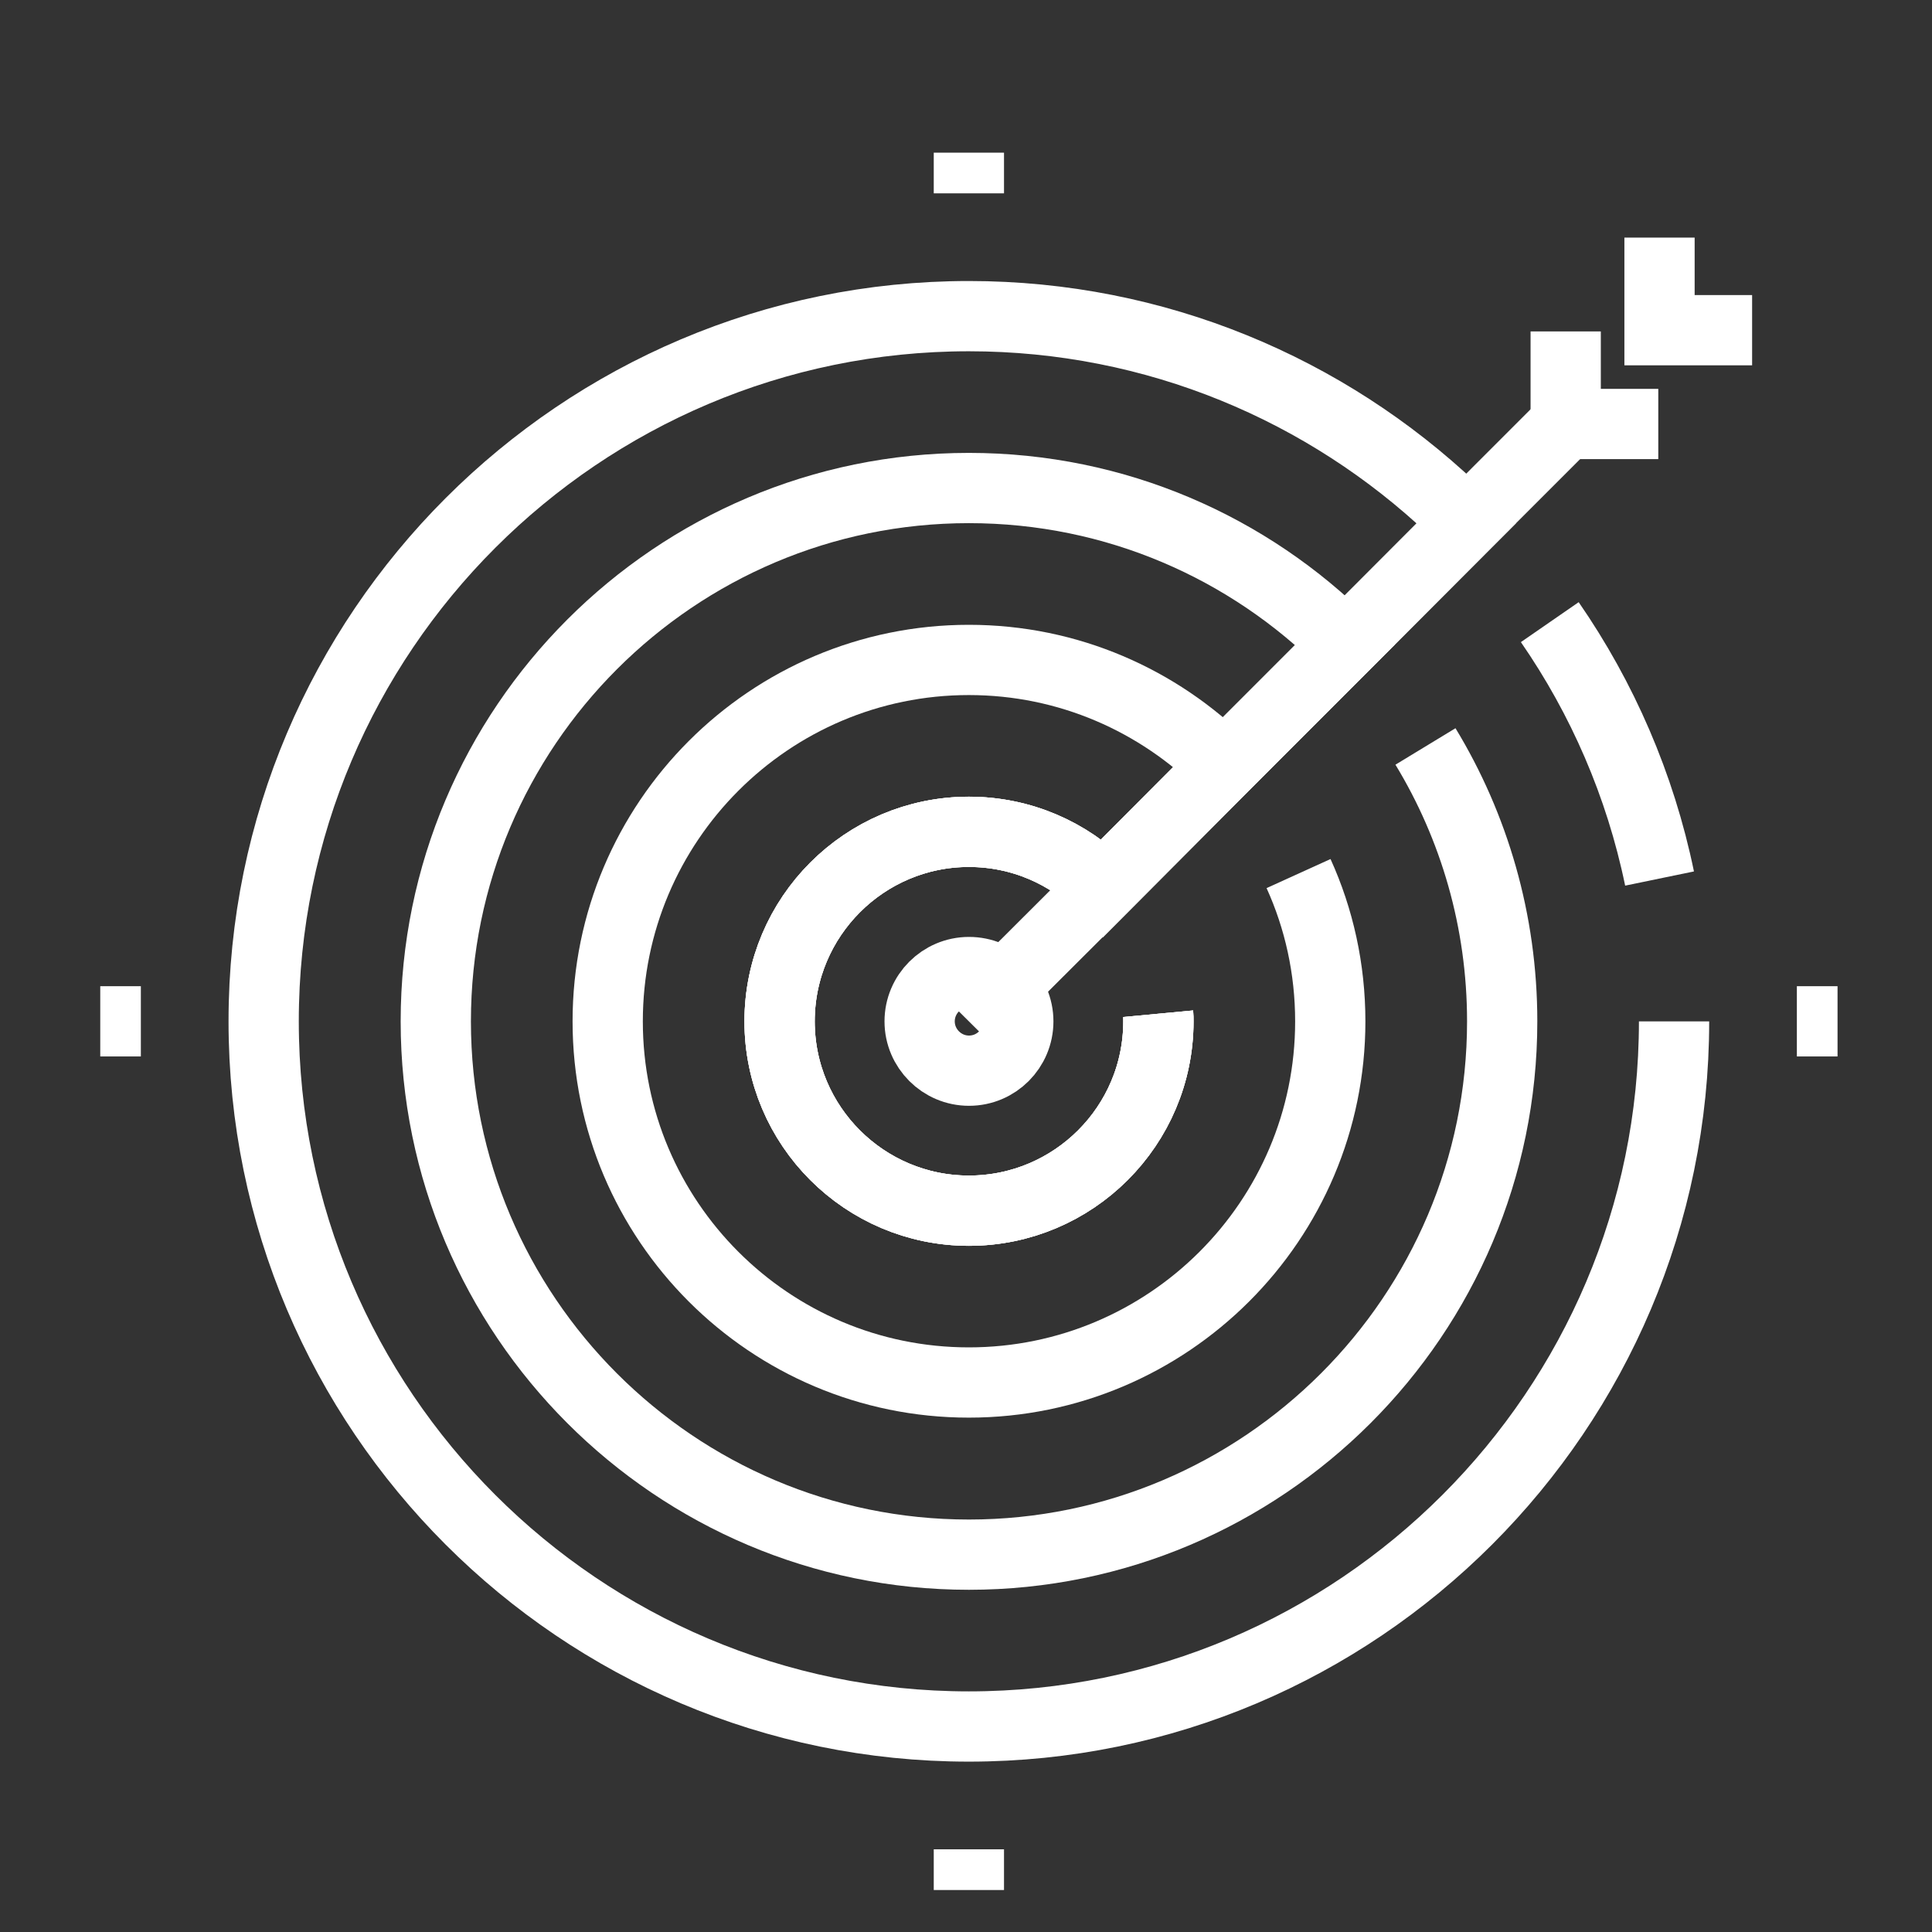 <?xml version="1.0" encoding="utf-8"?>
<!-- Generator: Adobe Illustrator 16.0.0, SVG Export Plug-In . SVG Version: 6.00 Build 0)  -->
<!DOCTYPE svg PUBLIC "-//W3C//DTD SVG 1.1//EN" "http://www.w3.org/Graphics/SVG/1.1/DTD/svg11.dtd">
<svg version="1.1" id="Calque_1" xmlns="http://www.w3.org/2000/svg" xmlns:xlink="http://www.w3.org/1999/xlink" x="0px" y="0px"
	 width="55px" height="55px" viewBox="0 0 55 55" enable-background="new 0 0 55 55" xml:space="preserve">
<rect x="0" y="0" width="55" height="55" fill="#333333" stroke="none"/>
<g>
	<path fill="#FFFFFF" d="M113.918-32.029c-5.539,0-10.043-4.505-10.043-10.043s4.504-10.044,10.043-10.044
		c5.538,0,10.043,4.506,10.043,10.044S119.456-32.029,113.918-32.029z M113.918-50.442c-4.615,0-8.369,3.755-8.369,8.37
		c0,4.614,3.754,8.369,8.369,8.369c4.614,0,8.369-3.755,8.369-8.369C122.287-46.688,118.532-50.442,113.918-50.442z"/>
	<path fill="#FFFFFF" d="M113.918-19.475c-1.847,0-3.348-1.501-3.348-3.348v-10.391h1.674v10.391c0,0.923,0.751,1.674,1.674,1.674
		c0.922,0,1.674-0.751,1.674-1.674v-10.391h1.674v10.391C117.266-20.976,115.765-19.475,113.918-19.475z"/>
	<path fill="#FFFFFF" d="M86.299-45.42c-5.078,0-9.207-4.13-9.207-9.207c0-5.076,4.129-9.206,9.207-9.206
		c5.076,0,9.206,4.13,9.206,9.206C95.505-49.55,91.375-45.42,86.299-45.42z M86.299-62.159c-4.154,0-7.533,3.379-7.533,7.532
		c0,4.154,3.379,7.533,7.533,7.533c4.153,0,7.532-3.379,7.532-7.533C93.831-58.78,90.452-62.159,86.299-62.159z"/>
	<rect x="85.461" y="-62.996" fill="#FFFFFF" width="1.674" height="8.369"/>
	<polygon fill="#FFFFFF" points="91.625,-48.116 85.951,-53.79 77.929,-53.79 77.929,-55.464 86.645,-55.464 92.809,-49.3 	"/>
	<path fill="#FFFFFF" d="M111.408-27.007H77.092c-1.847,0-3.348-1.502-3.348-3.349v-25.108c0-1.847,1.501-3.348,3.348-3.348h1.533
		v1.674h-1.533c-0.923,0-1.674,0.751-1.674,1.674v25.108c0,0.923,0.751,1.675,1.674,1.675h34.316V-27.007z"/>
	<path fill="#FFFFFF" d="M117.266-50.933h-1.674v-4.531c0-0.923-0.752-1.674-1.674-1.674H93.971v-1.674h19.947
		c1.847,0,3.348,1.501,3.348,3.348V-50.933z"/>
	<rect x="83.787" y="-21.148" fill="#FFFFFF" width="23.436" height="1.674"/>
	
		<rect x="89.254" y="-28.278" transform="matrix(0.897 0.442 -0.442 0.897 -1.358 -42.331)" fill="#FFFFFF" width="1.674" height="8.399"/>
	
		<rect x="96.72" y="-24.915" transform="matrix(0.442 0.897 -0.897 0.442 34.694 -103.945)" fill="#FFFFFF" width="8.398" height="1.674"/>
	<rect x="77.929" y="-17.801" fill="#FFFFFF" width="17.576" height="1.674"/>
	<rect x="97.179" y="-17.801" fill="#FFFFFF" width="1.674" height="1.674"/>
	<polygon fill="#FFFFFF" points="78.766,-32.029 77.092,-32.029 77.092,-30.355 78.766,-30.355 78.766,-32.029 	"/>
	<polygon fill="#FFFFFF" points="78.766,-35.377 77.092,-35.377 77.092,-33.703 78.766,-33.703 78.766,-35.377 	"/>
	<polygon fill="#FFFFFF" points="78.766,-38.725 77.092,-38.725 77.092,-37.051 78.766,-37.051 78.766,-38.725 	"/>
	<rect x="105.549" y="-36.777" fill="#FFFFFF" width="1.674" height="6.422"/>
	<path fill="#FFFFFF" d="M107.223-47.367h-1.674v-6.423c0-0.923,0.75-1.674,1.674-1.674h3.348c0.922,0,1.674,0.751,1.674,1.674
		v2.857h-1.674v-2.857h-3.348V-47.367z"/>
	<path fill="#FFFFFF" d="M102.2-30.355h-1.674v-16.738h-3.348v16.738h-1.674v-16.738c0-0.923,0.751-1.674,1.674-1.674h3.348
		c0.922,0,1.674,0.751,1.674,1.674V-30.355z"/>
	<path fill="#FFFFFF" d="M92.156-30.355h-1.674v-10.043h-3.348v10.043h-1.674v-10.043c0-0.923,0.752-1.674,1.674-1.674h3.348
		c0.922,0,1.674,0.751,1.674,1.674V-30.355z"/>
	<polygon fill="#FFFFFF" points="113.081,-36.704 108.635,-41.149 109.818,-42.333 113.081,-39.071 118.854,-44.844 120.037,-43.66 
			"/>
</g>
<g>
	<rect x="85.463" y="38.706" fill="#FFFFFF" width="1.674" height="10.835"/>
	<rect x="88.811" y="38.706" fill="#FFFFFF" width="1.674" height="9.358"/>
	<path fill="#FFFFFF" d="M88.811,58.108h-0.838c-1.846,0-3.348-1.501-3.348-3.349v-3.348c0-1.314,0.774-2.512,1.972-3.053
		l2.019-0.91c0.324-0.146,0.67-0.221,1.031-0.221c1.385,0,2.512,1.125,2.512,2.51c0,0.123-0.01,0.244-0.026,0.361l-0.837,5.854
		C91.121,57.182,90.053,58.108,88.811,58.108z M89.646,48.902c-0.121,0-0.234,0.023-0.342,0.072l-2.02,0.911
		c-0.6,0.271-0.986,0.87-0.986,1.526v3.348c0,0.924,0.752,1.675,1.674,1.675h0.838c0.414,0,0.77-0.309,0.828-0.716v-0.001
		l0.836-5.858c0.007-0.042,0.01-0.082,0.01-0.121C90.484,49.277,90.109,48.902,89.646,48.902z"/>
	<path fill="#FFFFFF" d="M77.178,59.206l-1.183-1.184l2.775-2.776c0.065-3.123,1.015-5.975,2.69-8.064
		c0.281-0.35,0.653-0.961,0.653-2.238v-1.9c0-1.385,1.126-2.511,2.511-2.511s2.512,1.126,2.512,2.511h-1.674
		c0-0.462-0.376-0.837-0.838-0.837c-0.463,0-0.837,0.375-0.837,0.837v1.9c0,1.354-0.334,2.43-1.022,3.285
		c-1.499,1.871-2.325,4.488-2.325,7.369v0.346L77.178,59.206z"/>
	
		<rect x="85.272" y="56.694" transform="matrix(0.707 0.707 -0.707 0.707 66.444 -43.813)" fill="#FFFFFF" width="1.674" height="3.21"/>
	<path fill="#FFFFFF" d="M87.973,39.695c-5.538,0-10.043-4.506-10.043-10.043c0-5.539,4.505-10.044,10.043-10.044
		c5.539,0,10.044,4.505,10.044,10.044C98.017,35.189,93.512,39.695,87.973,39.695z M87.973,21.282c-4.614,0-8.369,3.755-8.369,8.37
		c0,4.614,3.755,8.369,8.369,8.369c4.615,0,8.37-3.755,8.37-8.369C96.343,25.037,92.588,21.282,87.973,21.282z"/>
	<path fill="#FFFFFF" d="M107.223,46.391H92.16v-1.674h15.063c0.923,0,1.675-0.751,1.675-1.674V19.608
		c0-0.923-0.752-1.674-1.675-1.674H74.582c-0.923,0-1.674,0.751-1.674,1.674v23.435c0,0.923,0.751,1.674,1.674,1.674h5.858v1.674
		h-5.858c-1.847,0-3.348-1.501-3.348-3.348V19.608c0-1.847,1.501-3.348,3.348-3.348h32.641c1.847,0,3.349,1.501,3.349,3.348v23.435
		C110.571,44.89,109.069,46.391,107.223,46.391z"/>
	<rect x="104.714" y="22.119" fill="#FFFFFF" width="5.021" height="1.674"/>
	<rect x="101.364" y="22.119" fill="#FFFFFF" width="1.674" height="1.674"/>
	<rect x="98.017" y="22.119" fill="#FFFFFF" width="1.672" height="1.674"/>
	<rect x="72.07" y="22.119" fill="#FFFFFF" width="9.584" height="1.674"/>
	<path fill="#FFFFFF" d="M114.756,41.369h-2.511v-1.674h2.511c0.922,0,1.674-0.752,1.674-1.674V15.423
		c0-0.923-0.752-1.674-1.674-1.674H82.114c-0.923,0-1.674,0.751-1.674,1.674v1.674h-1.674v-1.674c0-1.846,1.501-3.348,3.348-3.348
		h32.642c1.847,0,3.348,1.501,3.348,3.348v22.598C118.104,39.867,116.603,41.369,114.756,41.369z"/>
	<rect x="112.246" y="17.935" fill="#FFFFFF" width="5.021" height="1.674"/>
	<polygon fill="#FFFFFF" points="87.137,35.02 82.69,30.574 83.873,29.391 87.137,32.652 92.909,26.88 94.093,28.063 	"/>
	<rect x="100.527" y="48.064" fill="#FFFFFF" width="1.674" height="1.674"/>
	<path fill="#FFFFFF" d="M107.223,49.738h-3.348v-1.674h3.348c2.77,0,5.022-2.252,5.022-5.021h1.674
		C113.919,46.734,110.915,49.738,107.223,49.738z"/>
</g>
<g>
	<rect x="-48.3" y="-17.381" fill="#FFFFFF" width="1.674" height="4.186"/>
	<path fill="#FFFFFF" d="M-79.268-13.196h-1.674V-38.09c0-2.427,1.878-4.4,4.186-4.4h21.761v1.674h-21.761
		c-1.385,0-2.512,1.224-2.512,2.727V-13.196z"/>
	<path fill="#FFFFFF" d="M-49.137-7.338H-78.43c-3.051,0-5.021-1.643-5.021-4.184v-2.512h39.336v1.674
		C-44.115-9.59-46.367-7.338-49.137-7.338z M-81.777-12.36v0.838c0,2.266,2.34,2.51,3.348,2.51h29.293
		c1.847,0,3.348-1.502,3.348-3.348H-81.777z"/>
	<rect x="-54.995" y="-13.196" fill="#FFFFFF" width="1.674" height="2.51"/>
	<rect x="-51.647" y="-13.196" fill="#FFFFFF" width="1.674" height="2.51"/>
	<rect x="-58.344" y="-13.196" fill="#FFFFFF" width="1.674" height="2.51"/>
	<path fill="#FFFFFF" d="M-74.245-27.425c-1.847,0-3.349-1.502-3.349-3.348c0-1.847,1.502-3.348,3.349-3.348
		s3.348,1.501,3.348,3.348C-70.897-28.927-72.398-27.425-74.245-27.425z M-74.245-32.446c-0.923,0-1.675,0.751-1.675,1.674
		s0.752,1.674,1.675,1.674c0.922,0,1.674-0.751,1.674-1.674S-73.323-32.446-74.245-32.446z"/>
	<path fill="#FFFFFF" d="M-65.039-17.381c-1.846,0-3.348-1.502-3.348-3.348s1.502-3.348,3.348-3.348
		c1.847,0,3.348,1.502,3.348,3.348S-63.192-17.381-65.039-17.381z M-65.039-22.403c-0.922,0-1.674,0.75-1.674,1.674
		c0,0.922,0.752,1.674,1.674,1.674s1.674-0.752,1.674-1.674C-63.365-21.653-64.117-22.403-65.039-22.403z"/>
	<path fill="#FFFFFF" d="M-49.137-27.425c-2.307,0-4.185-1.878-4.185-4.185c0-2.308,1.878-4.185,4.185-4.185
		c2.308,0,4.186,1.877,4.186,4.185C-44.951-29.303-46.829-27.425-49.137-27.425z M-49.137-34.12c-1.385,0-2.511,1.126-2.511,2.511
		s1.126,2.511,2.511,2.511s2.511-1.126,2.511-2.511S-47.752-34.12-49.137-34.12z"/>
	<path fill="#FFFFFF" d="M-49.137-19.055c-5.999,0-10.881-4.881-10.881-10.88c0-5.999,4.882-10.881,10.881-10.881
		c6,0,10.881,4.882,10.881,10.881C-38.256-23.936-43.137-19.055-49.137-19.055z M-49.137-39.143c-5.077,0-9.207,4.13-9.207,9.207
		c0,5.076,4.13,9.207,9.207,9.207c5.076,0,9.207-4.131,9.207-9.207C-39.93-35.013-44.061-39.143-49.137-39.143z"/>
	<path fill="#FFFFFF" d="M-36.234-23.928l-1.519-0.707c0.196-0.418,0.368-0.85,0.514-1.279l1.585,0.535
		C-35.818-24.891-36.014-24.403-36.234-23.928z"/>
	<path fill="#FFFFFF" d="M-35.136-27.418l-1.659-0.225c0.098-0.726,0.213-1.762,0.213-2.293c0-2.407-0.684-4.746-1.975-6.762
		l1.408-0.902c1.466,2.286,2.24,4.937,2.24,7.664C-34.908-29.164-35.082-27.813-35.136-27.418z"/>
	
		<rect x="-73.943" y="-26.588" transform="matrix(0.676 0.737 -0.737 0.676 -41.556 42.983)" fill="#FFFFFF" width="8.603" height="1.675"/>
	
		<rect x="-61.278" y="-26.524" transform="matrix(0.549 0.836 -0.836 0.549 -46.984 39.871)" fill="#FFFFFF" width="1.676" height="5.84"/>
	
		<rect x="-54.616" y="-30.699" transform="matrix(0.568 0.823 -0.823 0.568 -46.595 31.989)" fill="#FFFFFF" width="1.674" height="4.587"/>
	<polygon fill="#FFFFFF" points="-75.082,-45.838 -76.756,-45.838 -76.756,-44.164 -75.082,-44.164 -75.082,-45.838 	"/>
	<polygon fill="#FFFFFF" points="-71.734,-45.838 -73.408,-45.838 -73.408,-44.164 -71.734,-44.164 -71.734,-45.838 	"/>
	<polygon fill="#FFFFFF" points="-68.387,-45.838 -70.061,-45.838 -70.061,-44.164 -68.387,-44.164 -68.387,-45.838 	"/>
	<rect x="-51.647" y="-50.022" fill="#FFFFFF" width="1.674" height="5.858"/>
	
		<rect x="-37.457" y="-45.495" transform="matrix(0.707 0.707 -0.707 0.707 -40.744 13.46)" fill="#FFFFFF" width="1.674" height="6.086"/>
	
		<rect x="-44.107" y="-49.236" transform="matrix(0.928 0.372 -0.372 0.928 -20.341 12.786)" fill="#FFFFFF" width="1.673" height="5.943"/>
	<path fill="#FFFFFF" d="M-36.582-8.174c-1.107,0-2.142-0.549-2.768-1.465l-7.075-10.377l1.383-0.943l7.076,10.377
		c0.313,0.459,0.83,0.734,1.384,0.734c0.922,0,1.674-0.752,1.674-1.674c0-0.338-0.101-0.662-0.291-0.941l-7.073-10.377l1.383-0.943
		l7.074,10.377c0.38,0.559,0.581,1.209,0.581,1.885C-33.234-9.676-34.736-8.174-36.582-8.174z"/>
	<rect x="-81.777" y="-5.665" fill="#FFFFFF" width="15.901" height="1.674"/>
	<rect x="-64.201" y="-5.665" fill="#FFFFFF" width="1.674" height="1.674"/>
</g>
<g>
	<path fill="#FFFFFF" d="M-77.246,52.51h-6.205v-6.205l16.781-16.781c0.83-0.829,1.932-1.285,3.104-1.285
		c2.419,0,4.387,1.969,4.387,4.388c0,1.172-0.455,2.273-1.284,3.103L-77.246,52.51z M-81.777,50.836h3.839l16.291-16.291
		c0.513-0.513,0.794-1.194,0.794-1.919c0-1.497-1.217-2.714-2.713-2.714c-0.725,0-1.406,0.282-1.92,0.795l-16.291,16.291V50.836z"/>
	<rect x="-92.657" y="29.075" fill="#FFFFFF" width="1.674" height="1.674"/>
	<path fill="#FFFFFF" d="M-104.375,44.141h-1.674c-1.846,0-3.348-1.502-3.348-3.348V17.358c0-1.846,1.501-3.348,3.348-3.348h33.479
		c1.846,0,3.348,1.501,3.348,3.348v12.554h-1.674V17.358c0-0.923-0.752-1.674-1.674-1.674h-33.479c-0.923,0-1.674,0.751-1.674,1.674
		v23.435c0,0.922,0.751,1.674,1.674,1.674h1.674V44.141z"/>
	<rect x="-108.56" y="19.032" fill="#FFFFFF" width="19.25" height="1.674"/>
	<rect x="-87.636" y="19.032" fill="#FFFFFF" width="1.674" height="1.674"/>
	<rect x="-84.288" y="19.032" fill="#FFFFFF" width="14.228" height="1.674"/>
	<path fill="#FFFFFF" d="M-68.386,59.205h-33.478c-1.847,0-3.348-1.502-3.348-3.348V32.423c0-1.847,1.501-3.348,3.348-3.348h5.858
		v1.674h-5.858c-0.923,0-1.674,0.751-1.674,1.674v23.435c0,0.924,0.751,1.674,1.674,1.674h33.478c0.922,0,1.674-0.75,1.674-1.674
		V39.955h1.675v15.902C-65.037,57.703-66.539,59.205-68.386,59.205z"/>
	<path fill="#FFFFFF" d="M-67.202,31.24c-0.315-0.316-0.736-0.491-1.184-0.491H-89.31v-1.674h20.924
		c0.895,0,1.736,0.349,2.368,0.982L-67.202,31.24z"/>
	<rect x="-104.375" y="34.098" fill="#FFFFFF" width="28.457" height="1.674"/>
	<rect x="-88.473" y="54.184" fill="#FFFFFF" width="12.555" height="1.674"/>
	<polygon fill="#FFFFFF" points="-90.74,49.752 -95.168,45.324 -95.168,39.119 -93.494,39.119 -93.494,44.631 -89.556,48.568 	"/>
	<path fill="#FFFFFF" d="M-94.331,51.672c-3.692,0-6.696-3.002-6.696-6.695c0-3.691,3.003-6.695,6.696-6.695
		c3.692,0,6.695,3.004,6.695,6.695C-87.636,48.67-90.639,51.672-94.331,51.672z M-94.331,39.955c-2.77,0-5.022,2.254-5.022,5.021
		c0,2.77,2.252,5.021,5.022,5.021c2.769,0,5.021-2.252,5.021-5.021C-89.31,42.209-91.562,39.955-94.331,39.955z"/>
</g>
<g id="_x31_3">
	
		<rect x="11.47" y="-62.621" fill="none" stroke="#FFFFFF" stroke-width="2" stroke-miterlimit="10" width="46.179" height="36.913"/>
	<line fill="none" stroke="#FFFFFF" stroke-width="2" stroke-miterlimit="10" x1="11.47" y1="-57.521" x2="52.756" y2="-57.521"/>
	<line fill="none" stroke="#FFFFFF" stroke-width="2" stroke-miterlimit="10" x1="14.368" y1="-60.042" x2="16.032" y2="-60.042"/>
	<line fill="none" stroke="#FFFFFF" stroke-width="2" stroke-miterlimit="10" x1="17.696" y1="-60.042" x2="19.361" y2="-60.042"/>
	<line fill="none" stroke="#FFFFFF" stroke-width="2" stroke-miterlimit="10" x1="21.026" y1="-60.042" x2="22.69" y2="-60.042"/>
	<polyline fill="none" stroke="#FFFFFF" stroke-width="2" stroke-miterlimit="10" points="52.905,-47.821 52.905,-50.985 
		49.741,-50.985 	"/>
	<polyline fill="none" stroke="#FFFFFF" stroke-width="2" stroke-miterlimit="10" points="14.91,-29.28 30.706,-45.076 
		38.876,-36.905 52.051,-50.079 	"/>
	<line fill="none" stroke="#FFFFFF" stroke-width="2" stroke-miterlimit="10" x1="18.334" y1="-27.924" x2="18.334" y2="-25.708"/>
	<line fill="none" stroke="#FFFFFF" stroke-width="2" stroke-miterlimit="10" x1="22.457" y1="-31.333" x2="22.457" y2="-25.708"/>
	<line fill="none" stroke="#FFFFFF" stroke-width="2" stroke-miterlimit="10" x1="26.582" y1="-35.541" x2="26.582" y2="-25.708"/>
	<line fill="none" stroke="#FFFFFF" stroke-width="2" stroke-miterlimit="10" x1="30.706" y1="-39.112" x2="30.706" y2="-25.708"/>
	<line fill="none" stroke="#FFFFFF" stroke-width="2" stroke-miterlimit="10" x1="34.829" y1="-35.541" x2="34.829" y2="-25.708"/>
	<line fill="none" stroke="#FFFFFF" stroke-width="2" stroke-miterlimit="10" x1="38.953" y1="-32.852" x2="38.953" y2="-25.708"/>
	<line fill="none" stroke="#FFFFFF" stroke-width="2" stroke-miterlimit="10" x1="43.076" y1="-35.541" x2="43.076" y2="-25.708"/>
	<line fill="none" stroke="#FFFFFF" stroke-width="2" stroke-miterlimit="10" x1="47.2" y1="-39.112" x2="47.2" y2="-25.708"/>
	<line fill="none" stroke="#FFFFFF" stroke-width="2" stroke-miterlimit="10" x1="51.323" y1="-43.596" x2="51.323" y2="-25.708"/>
</g>
<g>
	<g>
		<g>
			<g>
				<path fill="#FFFFFF" d="M-57.416,79.626c-0.258,0-0.506-0.143-0.629-0.389c-0.98-1.964-1.476-4.08-1.476-6.291
					c0-7.78,6.33-14.11,14.11-14.11c6.624,0,12.28,4.502,13.755,10.95c0.086,0.378-0.15,0.754-0.528,0.841
					c-0.378,0.085-0.755-0.149-0.841-0.528c-1.329-5.804-6.422-9.857-12.386-9.857c-7.006,0-12.706,5.699-12.706,12.705
					c0,1.99,0.447,3.896,1.329,5.663c0.172,0.348,0.032,0.771-0.315,0.943C-57.204,79.603-57.311,79.626-57.416,79.626z"/>
			</g>
			<g>
				<path fill="#FFFFFF" d="M-45.411,87.058c-1.492,0-2.96-0.231-4.366-0.689c-0.369-0.119-0.571-0.516-0.451-0.886
					c0.12-0.367,0.515-0.57,0.885-0.45c1.265,0.412,2.588,0.62,3.932,0.62c4.274,0,8.238-2.13,10.602-5.699
					c0.214-0.323,0.649-0.413,0.973-0.198c0.323,0.214,0.412,0.65,0.198,0.974C-36.262,84.692-40.664,87.058-45.411,87.058z"/>
			</g>
			<g>
				<g>
					<path fill="#FFFFFF" d="M-31.656,87.404c-0.18,0-0.359-0.068-0.497-0.205l-2.224-2.227c-0.274-0.274-0.274-0.718,0-0.992
						s0.719-0.274,0.993,0l2.225,2.225c0.274,0.274,0.274,0.719,0,0.994C-31.297,87.336-31.476,87.404-31.656,87.404z"/>
				</g>
				<g>
					<path fill="#FFFFFF" d="M-24.696,96.951c-0.542,0-1.083-0.206-1.496-0.617l-6.548-6.549c-0.825-0.826-0.825-2.167,0-2.992
						l1.177-1.176c0.399-0.4,0.93-0.62,1.495-0.62c0.564,0,1.096,0.22,1.496,0.62l6.548,6.548c0.825,0.825,0.825,2.167,0,2.992l0,0
						l-1.176,1.177C-23.613,96.745-24.154,96.951-24.696,96.951z M-30.068,86.402c-0.19,0-0.368,0.074-0.502,0.207l-1.177,1.177
						c-0.276,0.277-0.276,0.729,0,1.005l6.549,6.549c0.277,0.277,0.729,0.277,1.005,0l1.176-1.177c0.276-0.277,0.276-0.728,0-1.005
						l-6.548-6.548C-29.701,86.477-29.879,86.402-30.068,86.402z M-22.521,94.66h0.004H-22.521z"/>
				</g>
			</g>
		</g>
	</g>
	<g>
		<path fill="#FFFFFF" d="M-60.688,94.246c-0.167,0-0.334-0.059-0.468-0.179l-2.914-2.61c-0.138-0.125-0.222-0.3-0.232-0.486
			c-0.01-0.186,0.054-0.368,0.179-0.507l21.89-24.341c0.242-0.27,0.649-0.312,0.941-0.095l13.162,9.776l9.151-10.899l-2.604-2.223
			c-0.204-0.176-0.291-0.451-0.224-0.712c0.067-0.26,0.277-0.459,0.542-0.512l9.749-1.968c0.212-0.043,0.432,0.014,0.596,0.154
			c0.164,0.141,0.255,0.349,0.245,0.563l-0.417,9.938c-0.011,0.269-0.175,0.507-0.42,0.614c-0.247,0.107-0.533,0.065-0.737-0.109
			l-2.687-2.294l-11.95,14.174c-0.239,0.283-0.658,0.332-0.956,0.11l-13.241-9.835l-19.082,21.207
			C-60.304,94.168-60.495,94.246-60.688,94.246z M-62.607,90.881l1.867,1.672l19.04-21.162c0.242-0.271,0.649-0.311,0.94-0.095
			l13.226,9.824l11.979-14.209c0.121-0.144,0.294-0.232,0.48-0.248c0.182-0.015,0.372,0.044,0.514,0.166l2.126,1.816l0.319-7.6
			l-7.456,1.505l2.036,1.738c0.294,0.251,0.33,0.691,0.082,0.986l-10.025,11.941c-0.238,0.284-0.658,0.334-0.957,0.111l-13.179-9.79
			L-62.607,90.881z"/>
	</g>
</g>
<g>
	<g>
		<g>
			<g>
				<path fill="#FFFFFF" d="M137.395,108.493c-0.203,0-0.397-0.089-0.531-0.244l-2.501-2.885c-0.149-0.172-0.206-0.406-0.151-0.628
					l2.502-10.175c0.076-0.314,0.358-0.534,0.682-0.534s0.605,0.22,0.682,0.534l2.502,10.175c0.055,0.222-0.002,0.456-0.151,0.628
					l-2.501,2.885C137.792,108.404,137.599,108.493,137.395,108.493z M135.662,104.72l1.732,1.998l1.732-1.998l-1.732-7.048
					L135.662,104.72z"/>
			</g>
			<g>
				<g>
					<path fill="#FFFFFF" d="M120.741,108.776c-0.023,0-0.048,0-0.071-0.002c-0.387-0.041-0.668-0.385-0.629-0.771l0.978-9.682
						c0.311-3.073,2.656-5.569,5.706-6.066l6.082-0.995c0.156-0.024,0.316,0.003,0.455,0.079l4.133,2.304l4.133-2.304
						c0.139-0.076,0.299-0.104,0.455-0.079l1.292,0.212c0.383,0.062,0.642,0.423,0.58,0.806c-0.063,0.384-0.421,0.645-0.808,0.58
						l-1.049-0.172l-4.262,2.375c-0.213,0.119-0.471,0.119-0.684,0l-4.262-2.375l-5.84,0.955c-2.424,0.397-4.288,2.379-4.535,4.823
						l-0.977,9.68C121.402,108.506,121.098,108.776,120.741,108.776z"/>
				</g>
				<g>
					<path fill="#FFFFFF" d="M132.918,92.657c-0.131,0-0.266-0.037-0.384-0.115c-0.324-0.214-0.415-0.648-0.202-0.973l0.645-0.981
						c0.213-0.325,0.647-0.416,0.972-0.203c0.324,0.214,0.415,0.648,0.202,0.974l-0.644,0.98
						C133.372,92.546,133.147,92.657,132.918,92.657z"/>
				</g>
				<g>
					<path fill="#FFFFFF" d="M141.869,92.657c-0.229,0-0.454-0.111-0.589-0.318l-0.644-0.98c-0.213-0.325-0.121-0.76,0.203-0.974
						c0.324-0.213,0.76-0.122,0.973,0.203l0.643,0.981c0.213,0.324,0.122,0.759-0.201,0.973
						C142.135,92.62,142.001,92.657,141.869,92.657z"/>
				</g>
			</g>
			<g>
				<path fill="#FFFFFF" d="M137.395,89.914c-3.604,0-5.818-3.304-6.667-6.248c-0.729-0.597-1.019-2.043-1.13-2.933
					c-0.002-0.014-0.003-0.028-0.004-0.043c-0.063-0.992,0.213-1.709,0.82-2.141c-0.036-1.412,0.059-5.37,2.198-6.41
					c0.037-0.033,0.049-0.064,0.063-0.096c0.315-0.66,0.804-1.054,2.483-1.245c2.123-0.242,5.071,0.168,6.603,1.422l0.058,0.048
					c0.979,0.798,2.593,2.117,2.548,6.277c0.612,0.431,0.891,1.148,0.826,2.145c-0.105,0.909-0.377,2.339-1.078,2.946
					C143.307,86.722,141.145,89.914,137.395,89.914z M131.594,82.563c0.205,0.083,0.361,0.259,0.417,0.475
					c0.661,2.523,2.469,5.47,5.384,5.47c3.828,0,5.117-4.186,5.422-5.47c0.051-0.216,0.203-0.396,0.406-0.482
					c0.201-0.203,0.471-1.136,0.572-1.993c0.045-0.713-0.164-0.86-0.4-0.954c-0.275-0.111-0.451-0.383-0.441-0.679
					c0.14-3.807-1.161-4.869-2.021-5.573l-0.06-0.048c-1.033-0.846-3.523-1.345-5.554-1.113c-1.225,0.14-1.318,0.336-1.375,0.454
					c-0.094,0.197-0.252,0.528-0.717,0.754c-1.277,0.62-1.488,3.979-1.392,5.507c0.02,0.303-0.157,0.583-0.44,0.696
					c-0.234,0.094-0.442,0.24-0.4,0.973C131.106,81.44,131.387,82.368,131.594,82.563z M131.605,82.574L131.605,82.574
					L131.605,82.574z M143.209,82.567L143.209,82.567L143.209,82.567z M131.554,82.549L131.554,82.549L131.554,82.549z
					 M143.266,82.538C143.265,82.539,143.265,82.539,143.266,82.538C143.265,82.539,143.265,82.539,143.266,82.538z"/>
			</g>
			<g>
				<path fill="#FFFFFF" d="M143.426,76.731c-0.318,0-0.605-0.216-0.683-0.539c-0.07-0.296-0.228-0.504-0.497-0.657
					c-0.879-0.501-2.813-0.36-5.172,0.375c-2.189,0.683-3.824,0.645-4.859-0.118c-0.994-0.732-1.022-1.807-1.022-1.927
					c0-0.389,0.314-0.702,0.702-0.702l0,0c0.385,0,0.697,0.309,0.703,0.692c0.002,0.035,0.03,0.508,0.467,0.816
					c0.643,0.456,1.918,0.42,3.591-0.104c1.626-0.506,4.604-1.213,6.287-0.255c0.604,0.346,1.009,0.883,1.168,1.554
					c0.089,0.379-0.145,0.758-0.521,0.846C143.533,76.727,143.48,76.731,143.426,76.731z M132.598,73.865h0.004H132.598z"/>
			</g>
		</g>
	</g>
	<g>
		<g>
			<path fill="#FFFFFF" d="M154.833,108.776c-6.084,0-11.034-4.949-11.034-11.034c0-6.083,4.95-11.033,11.034-11.033
				c2.067,0,4.084,0.576,5.83,1.664c0.33,0.207,0.431,0.64,0.226,0.968c-0.206,0.331-0.64,0.431-0.968,0.226
				c-1.524-0.949-3.283-1.452-5.088-1.452c-5.31,0-9.63,4.319-9.63,9.628c0,5.311,4.32,9.63,9.63,9.63s9.629-4.319,9.629-9.63
				c0-1.842-0.521-3.63-1.508-5.176c-0.209-0.327-0.113-0.761,0.213-0.97c0.327-0.209,0.762-0.113,0.971,0.214
				c1.131,1.771,1.729,3.822,1.729,5.932C165.867,103.827,160.917,108.776,154.833,108.776z"/>
		</g>
		<g>
			<path fill="#FFFFFF" d="M154.833,104.751c-3.865,0-7.009-3.145-7.009-7.009s3.144-7.009,7.009-7.009
				c0.986,0,1.939,0.202,2.836,0.599c0.354,0.157,0.516,0.573,0.358,0.928c-0.158,0.354-0.573,0.514-0.927,0.356
				c-0.715-0.315-1.479-0.477-2.268-0.477c-3.09,0-5.604,2.514-5.604,5.603c0,3.091,2.514,5.604,5.604,5.604
				c3.089,0,5.604-2.514,5.604-5.604c0-0.806-0.168-1.583-0.498-2.311c-0.16-0.353-0.004-0.771,0.35-0.932
				c0.352-0.158,0.77-0.003,0.93,0.352c0.414,0.91,0.623,1.884,0.623,2.891C161.841,101.606,158.696,104.751,154.833,104.751z"/>
		</g>
		<g>
			<path fill="#FFFFFF" d="M154.833,101.042c-1.82,0-3.3-1.48-3.3-3.3c0-0.942,0.405-1.842,1.109-2.468
				c0.29-0.257,0.734-0.23,0.992,0.06c0.257,0.29,0.23,0.734-0.06,0.991c-0.404,0.36-0.637,0.876-0.637,1.417
				c0,1.046,0.85,1.896,1.895,1.896c0.576,0,1.114-0.259,1.477-0.708c0.242-0.303,0.686-0.351,0.987-0.106
				c0.302,0.243,0.351,0.686,0.106,0.988C156.774,100.593,155.837,101.042,154.833,101.042z"/>
		</g>
		<g>
			<g>
				<path fill="#FFFFFF" d="M154.833,98.446c-0.181,0-0.359-0.07-0.498-0.207c-0.273-0.273-0.273-0.719,0-0.994l8.27-8.266
					c0.273-0.275,0.718-0.275,0.992,0c0.275,0.272,0.275,0.718,0,0.991l-8.268,8.269C155.192,98.376,155.013,98.446,154.833,98.446z
					"/>
			</g>
			<g>
				<path fill="#FFFFFF" d="M163.102,90.178c-0.03,0-0.062-0.002-0.093-0.006c-0.385-0.052-0.655-0.404-0.605-0.788l0.314-2.383
					c0.096-0.719,0.43-1.396,0.943-1.908l2.438-2.438c0.212-0.213,0.536-0.269,0.808-0.135c0.271,0.135,0.425,0.425,0.386,0.722
					l-0.429,3.246c-0.051,0.384-0.401,0.653-0.789,0.605c-0.385-0.052-0.655-0.404-0.604-0.789l0.157-1.192l-0.975,0.975
					c-0.295,0.294-0.486,0.686-0.541,1.1l-0.314,2.381C163.75,89.921,163.448,90.178,163.102,90.178z"/>
			</g>
			<g>
				<path fill="#FFFFFF" d="M163.1,90.178c-0.347,0-0.649-0.257-0.696-0.611c-0.05-0.384,0.221-0.737,0.605-0.787l2.371-0.313
					c0.411-0.056,0.801-0.246,1.095-0.54l0.993-0.988l-1.211,0.155c-0.39,0.05-0.737-0.224-0.787-0.607
					c-0.049-0.386,0.224-0.737,0.609-0.787l3.257-0.416c0.295-0.038,0.589,0.119,0.721,0.389s0.077,0.595-0.135,0.805l-2.455,2.446
					c-0.512,0.51-1.188,0.842-1.903,0.937l-2.371,0.313C163.161,90.176,163.13,90.178,163.1,90.178z"/>
			</g>
		</g>
	</g>
</g>
<g id="_x39_">
	<path fill="none" stroke="#FFFFFF" stroke-width="2" stroke-miterlimit="10" d="M47.657,29.076
		c0,11.068-9.008,20.074-20.076,20.074S7.506,40.145,7.506,29.076S16.514,9,27.582,9c5.333,0,10.183,2.091,13.778,5.494
		c0.136,0.123,0.266,0.253,0.396,0.389l-3.452,3.459l-3.458,3.459l-3.452,3.464c-0.971-0.978-2.32-1.584-3.811-1.584
		c-2.97,0-5.389,2.419-5.389,5.396c0,2.975,2.419,5.389,5.389,5.389c2.976,0,5.395-2.414,5.395-5.389c0-0.075,0-0.143-0.007-0.217"
		/>
	<path fill="none" stroke="#FFFFFF" stroke-width="2" stroke-miterlimit="10" d="M44.119,17.711
		c1.495,2.163,2.575,4.635,3.125,7.299"/>
	<path fill="none" stroke="#FFFFFF" stroke-width="2" stroke-miterlimit="10" d="M40.58,21.25c1.386,2.282,2.184,4.967,2.184,7.826
		c0,8.369-6.812,15.182-15.182,15.182c-8.37,0-15.176-6.813-15.176-15.182c0-8.371,6.806-15.183,15.176-15.183
		c4.189,0,7.975,1.701,10.721,4.448l-3.458,3.459l-3.452,3.464c-0.971-0.978-2.32-1.584-3.811-1.584
		c-2.97,0-5.389,2.419-5.389,5.396c0,2.975,2.419,5.389,5.389,5.389c2.976,0,5.395-2.414,5.395-5.389c0-0.075,0-0.143-0.007-0.217"
		/>
	<path fill="none" stroke="#FFFFFF" stroke-width="2" stroke-miterlimit="10" d="M36.967,24.869c0.582,1.28,0.903,2.709,0.903,4.207
		c0,5.672-4.615,10.281-10.289,10.281S17.3,34.748,17.3,29.076c0-5.674,4.608-10.289,10.282-10.289c2.84,0,5.401,1.157,7.263,3.014
		l-3.452,3.464c-0.971-0.978-2.32-1.584-3.811-1.584c-2.97,0-5.389,2.419-5.389,5.396c0,2.975,2.419,5.389,5.389,5.389
		c2.976,0,5.395-2.414,5.395-5.389c0-0.075,0-0.143-0.007-0.217"/>
	<polyline fill="none" stroke="#FFFFFF" stroke-width="2" stroke-miterlimit="10" points="44.57,12.068 41.755,14.884 
		38.303,18.342 34.845,21.801 31.393,25.265 28.572,28.08 27.582,29.076 	"/>
	<polyline fill="none" stroke="#FFFFFF" stroke-width="2" stroke-miterlimit="10" points="47.243,6.764 47.243,9.4 49.879,9.4 	"/>
	<polyline fill="none" stroke="#FFFFFF" stroke-width="2" stroke-miterlimit="10" points="44.572,9.435 44.572,12.07 47.208,12.07 	
		"/>
	<path fill="none" stroke="#FFFFFF" stroke-width="2" stroke-miterlimit="10" d="M28.989,29.076c0,0.772-0.625,1.404-1.404,1.404
		c-0.773,0-1.405-0.632-1.405-1.404c0-0.773,0.631-1.404,1.405-1.404c0.39,0,0.735,0.154,0.989,0.408
		C28.828,28.333,28.989,28.686,28.989,29.076z"/>
	<line fill="none" stroke="#FFFFFF" stroke-width="2" stroke-miterlimit="10" x1="27.582" y1="5.504" x2="27.582" y2="4.346"/>
	<line fill="none" stroke="#FFFFFF" stroke-width="2" stroke-miterlimit="10" x1="27.582" y1="53.805" x2="27.582" y2="52.646"/>
	<line fill="none" stroke="#FFFFFF" stroke-width="2" stroke-miterlimit="10" x1="51.153" y1="29.075" x2="52.311" y2="29.075"/>
	<line fill="none" stroke="#FFFFFF" stroke-width="2" stroke-miterlimit="10" x1="2.854" y1="29.075" x2="4.01" y2="29.075"/>
	<path fill="none" stroke="#FFFFFF" stroke-width="2" stroke-miterlimit="10" d="M27.582,29.075"/>
</g>
</svg>
